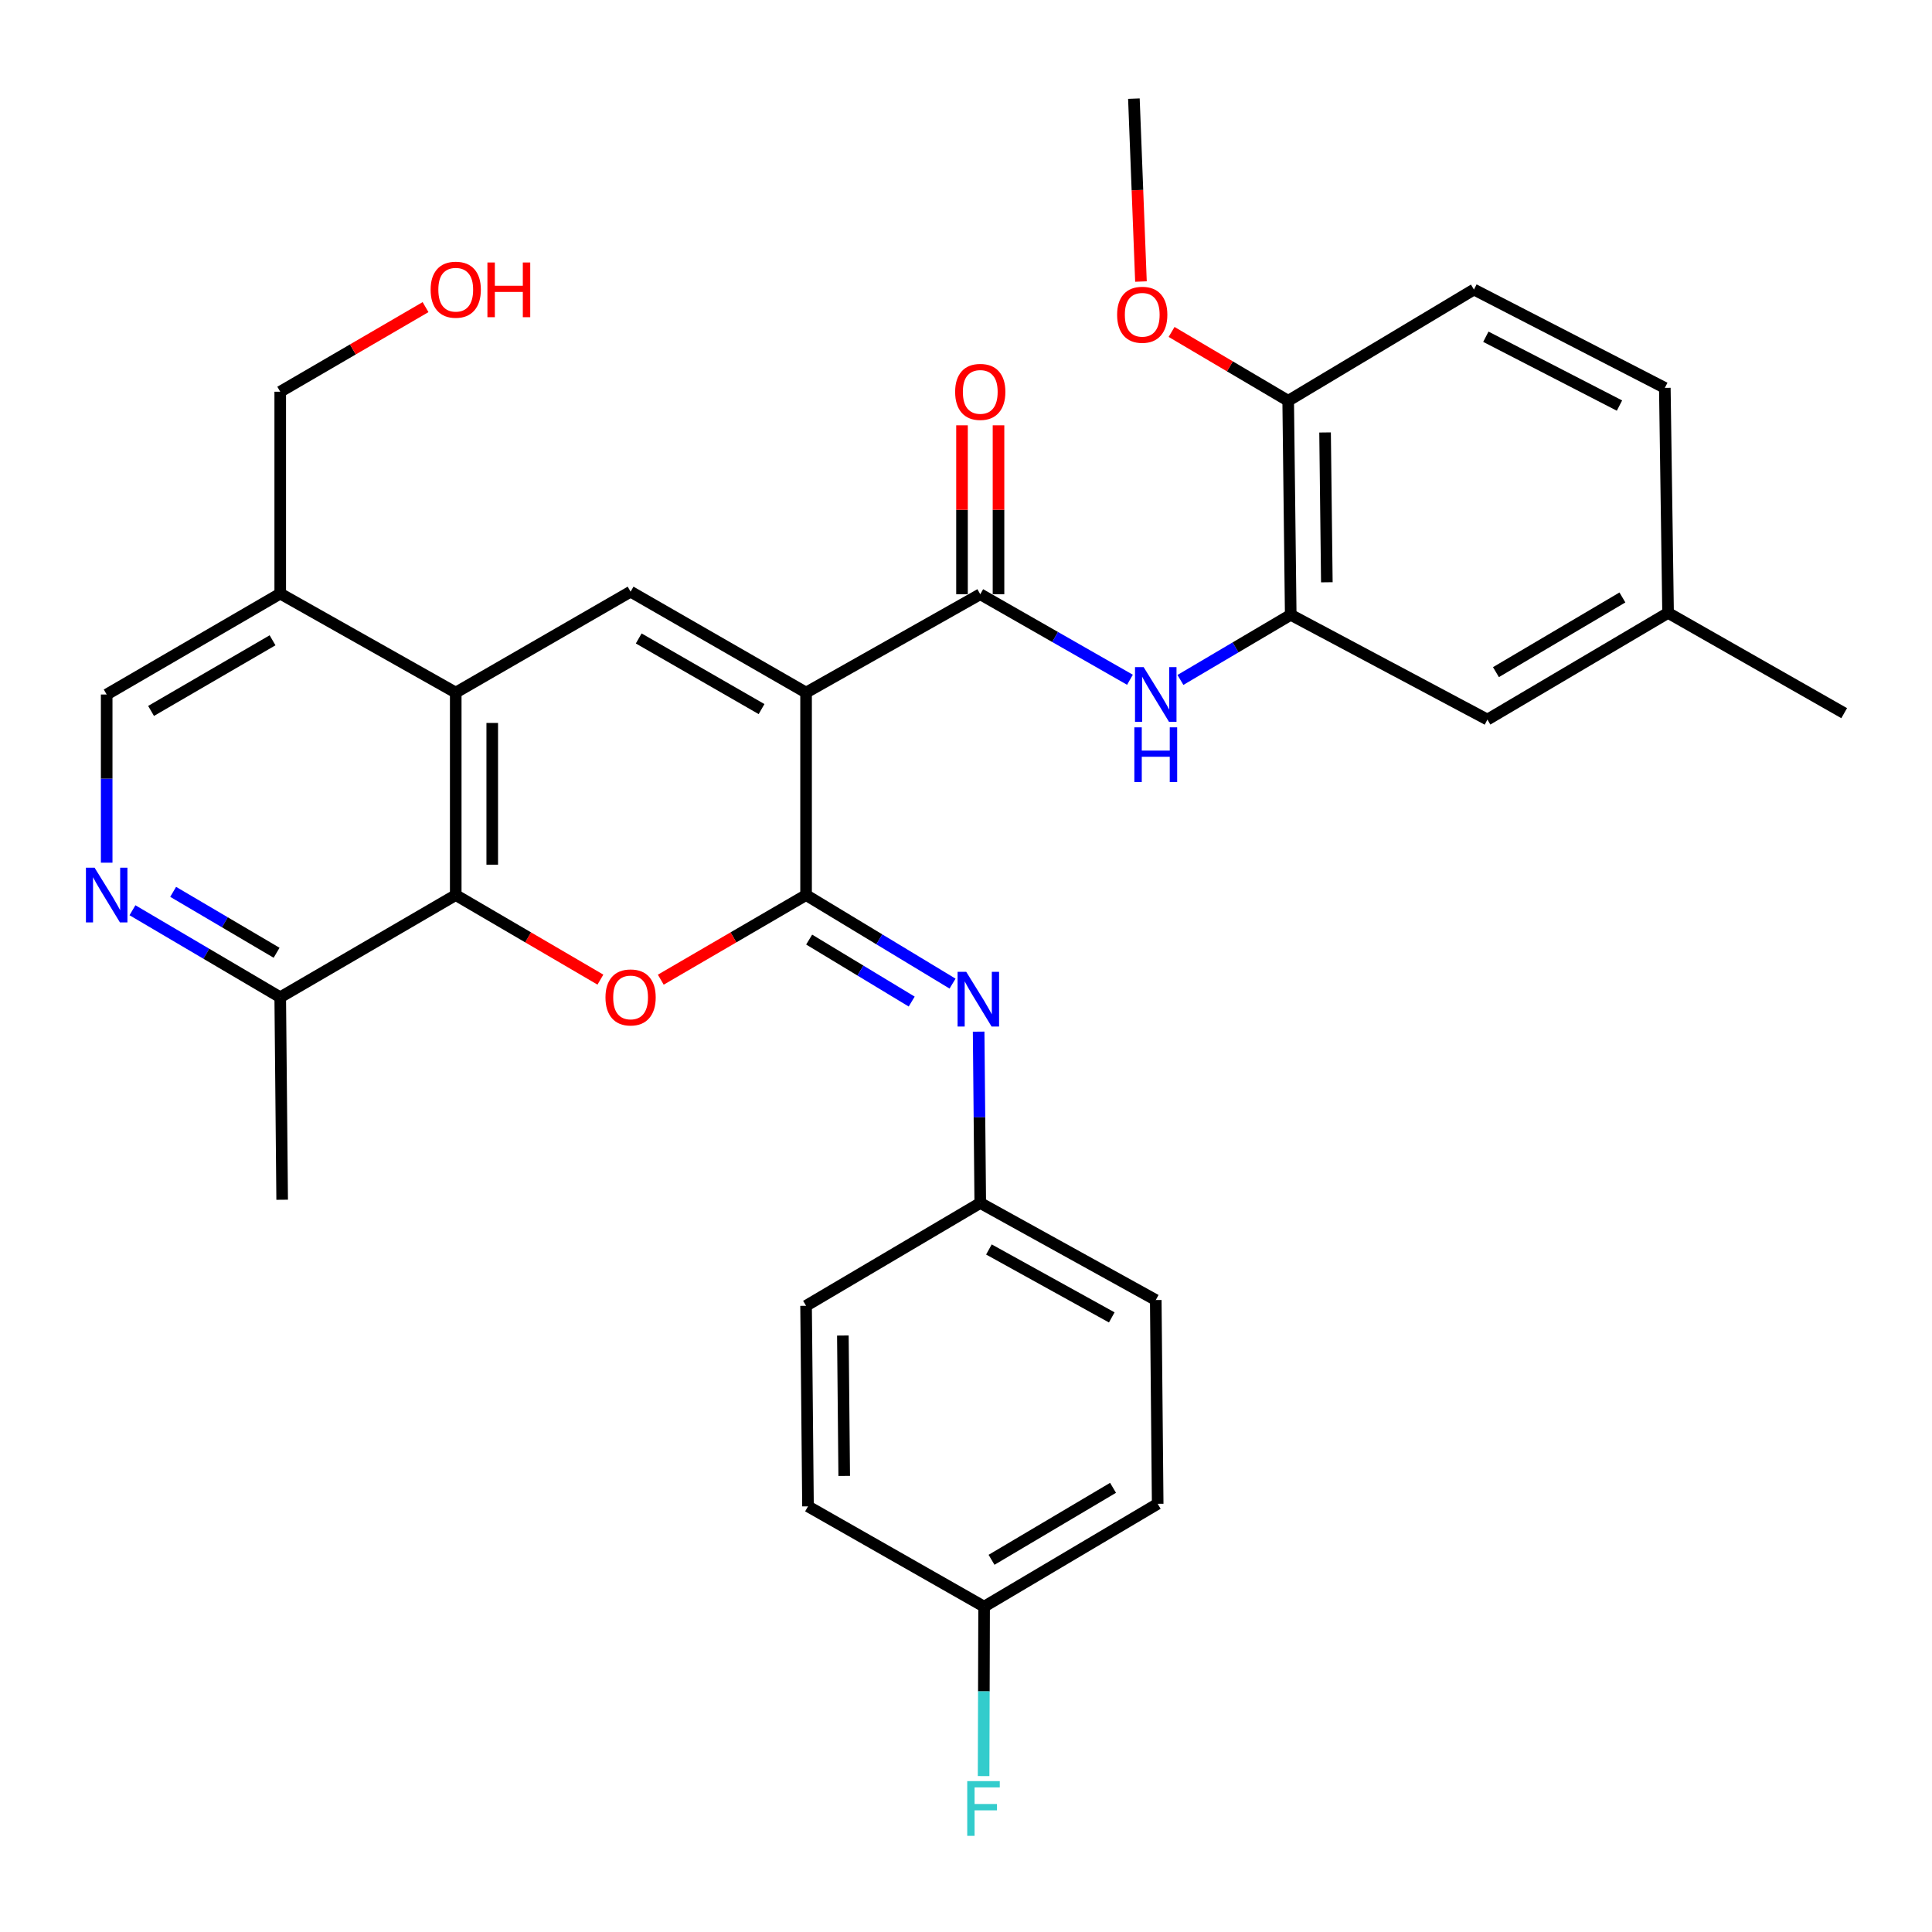 <?xml version='1.0' encoding='iso-8859-1'?>
<svg version='1.1' baseProfile='full'
              xmlns='http://www.w3.org/2000/svg'
                      xmlns:rdkit='http://www.rdkit.org/xml'
                      xmlns:xlink='http://www.w3.org/1999/xlink'
                  xml:space='preserve'
width='1000px' height='1000px' viewBox='0 0 1000 1000'>
<!-- END OF HEADER -->
<rect style='opacity:1.0;fill:#FFFFFF;stroke:none' width='1000' height='1000' x='0' y='0'> </rect>
<path class='bond-0' d='M 417.222,358.48 L 417.222,463.281' style='fill:none;fill-rule:evenodd;stroke:#000000;stroke-width:6px;stroke-linecap:butt;stroke-linejoin:miter;stroke-opacity:1' />
<path class='bond-2' d='M 417.222,358.48 L 326.393,306.248' style='fill:none;fill-rule:evenodd;stroke:#000000;stroke-width:6px;stroke-linecap:butt;stroke-linejoin:miter;stroke-opacity:1' />
<path class='bond-2' d='M 394.179,367.025 L 330.598,330.462' style='fill:none;fill-rule:evenodd;stroke:#000000;stroke-width:6px;stroke-linecap:butt;stroke-linejoin:miter;stroke-opacity:1' />
<path class='bond-3' d='M 417.222,358.48 L 507.38,307.571' style='fill:none;fill-rule:evenodd;stroke:#000000;stroke-width:6px;stroke-linecap:butt;stroke-linejoin:miter;stroke-opacity:1' />
<path class='bond-1' d='M 417.222,463.281 L 379.621,485.182' style='fill:none;fill-rule:evenodd;stroke:#000000;stroke-width:6px;stroke-linecap:butt;stroke-linejoin:miter;stroke-opacity:1' />
<path class='bond-1' d='M 379.621,485.182 L 342.021,507.083' style='fill:none;fill-rule:evenodd;stroke:#FF0000;stroke-width:6px;stroke-linecap:butt;stroke-linejoin:miter;stroke-opacity:1' />
<path class='bond-6' d='M 417.222,463.281 L 455.13,486.198' style='fill:none;fill-rule:evenodd;stroke:#000000;stroke-width:6px;stroke-linecap:butt;stroke-linejoin:miter;stroke-opacity:1' />
<path class='bond-6' d='M 455.13,486.198 L 493.038,509.115' style='fill:none;fill-rule:evenodd;stroke:#0000FF;stroke-width:6px;stroke-linecap:butt;stroke-linejoin:miter;stroke-opacity:1' />
<path class='bond-6' d='M 418.819,486.325 L 445.355,502.367' style='fill:none;fill-rule:evenodd;stroke:#000000;stroke-width:6px;stroke-linecap:butt;stroke-linejoin:miter;stroke-opacity:1' />
<path class='bond-6' d='M 445.355,502.367 L 471.89,518.409' style='fill:none;fill-rule:evenodd;stroke:#0000FF;stroke-width:6px;stroke-linecap:butt;stroke-linejoin:miter;stroke-opacity:1' />
<path class='bond-32' d='M 310.772,507.054 L 273.33,485.167' style='fill:none;fill-rule:evenodd;stroke:#FF0000;stroke-width:6px;stroke-linecap:butt;stroke-linejoin:miter;stroke-opacity:1' />
<path class='bond-32' d='M 273.33,485.167 L 235.889,463.281' style='fill:none;fill-rule:evenodd;stroke:#000000;stroke-width:6px;stroke-linecap:butt;stroke-linejoin:miter;stroke-opacity:1' />
<path class='bond-4' d='M 326.393,306.248 L 235.889,358.48' style='fill:none;fill-rule:evenodd;stroke:#000000;stroke-width:6px;stroke-linecap:butt;stroke-linejoin:miter;stroke-opacity:1' />
<path class='bond-7' d='M 507.38,307.571 L 546.122,329.708' style='fill:none;fill-rule:evenodd;stroke:#000000;stroke-width:6px;stroke-linecap:butt;stroke-linejoin:miter;stroke-opacity:1' />
<path class='bond-7' d='M 546.122,329.708 L 584.864,351.846' style='fill:none;fill-rule:evenodd;stroke:#0000FF;stroke-width:6px;stroke-linecap:butt;stroke-linejoin:miter;stroke-opacity:1' />
<path class='bond-13' d='M 516.827,307.571 L 516.827,263.855' style='fill:none;fill-rule:evenodd;stroke:#000000;stroke-width:6px;stroke-linecap:butt;stroke-linejoin:miter;stroke-opacity:1' />
<path class='bond-13' d='M 516.827,263.855 L 516.827,220.14' style='fill:none;fill-rule:evenodd;stroke:#FF0000;stroke-width:6px;stroke-linecap:butt;stroke-linejoin:miter;stroke-opacity:1' />
<path class='bond-13' d='M 497.932,307.571 L 497.932,263.855' style='fill:none;fill-rule:evenodd;stroke:#000000;stroke-width:6px;stroke-linecap:butt;stroke-linejoin:miter;stroke-opacity:1' />
<path class='bond-13' d='M 497.932,263.855 L 497.932,220.14' style='fill:none;fill-rule:evenodd;stroke:#FF0000;stroke-width:6px;stroke-linecap:butt;stroke-linejoin:miter;stroke-opacity:1' />
<path class='bond-5' d='M 235.889,358.48 L 235.889,463.281' style='fill:none;fill-rule:evenodd;stroke:#000000;stroke-width:6px;stroke-linecap:butt;stroke-linejoin:miter;stroke-opacity:1' />
<path class='bond-5' d='M 254.783,374.2 L 254.783,447.561' style='fill:none;fill-rule:evenodd;stroke:#000000;stroke-width:6px;stroke-linecap:butt;stroke-linejoin:miter;stroke-opacity:1' />
<path class='bond-10' d='M 235.889,358.48 L 145.049,307.245' style='fill:none;fill-rule:evenodd;stroke:#000000;stroke-width:6px;stroke-linecap:butt;stroke-linejoin:miter;stroke-opacity:1' />
<path class='bond-11' d='M 235.889,463.281 L 145.049,516.185' style='fill:none;fill-rule:evenodd;stroke:#000000;stroke-width:6px;stroke-linecap:butt;stroke-linejoin:miter;stroke-opacity:1' />
<path class='bond-16' d='M 506.541,533.979 L 506.96,578.317' style='fill:none;fill-rule:evenodd;stroke:#0000FF;stroke-width:6px;stroke-linecap:butt;stroke-linejoin:miter;stroke-opacity:1' />
<path class='bond-16' d='M 506.96,578.317 L 507.38,622.655' style='fill:none;fill-rule:evenodd;stroke:#000000;stroke-width:6px;stroke-linecap:butt;stroke-linejoin:miter;stroke-opacity:1' />
<path class='bond-8' d='M 610.987,351.938 L 639.532,335.081' style='fill:none;fill-rule:evenodd;stroke:#0000FF;stroke-width:6px;stroke-linecap:butt;stroke-linejoin:miter;stroke-opacity:1' />
<path class='bond-8' d='M 639.532,335.081 L 668.076,318.225' style='fill:none;fill-rule:evenodd;stroke:#000000;stroke-width:6px;stroke-linecap:butt;stroke-linejoin:miter;stroke-opacity:1' />
<path class='bond-14' d='M 668.076,318.225 L 666.764,207.441' style='fill:none;fill-rule:evenodd;stroke:#000000;stroke-width:6px;stroke-linecap:butt;stroke-linejoin:miter;stroke-opacity:1' />
<path class='bond-14' d='M 686.772,301.384 L 685.854,223.835' style='fill:none;fill-rule:evenodd;stroke:#000000;stroke-width:6px;stroke-linecap:butt;stroke-linejoin:miter;stroke-opacity:1' />
<path class='bond-15' d='M 668.076,318.225 L 769.885,372.452' style='fill:none;fill-rule:evenodd;stroke:#000000;stroke-width:6px;stroke-linecap:butt;stroke-linejoin:miter;stroke-opacity:1' />
<path class='bond-9' d='M 55.217,446.526 L 55.217,403.002' style='fill:none;fill-rule:evenodd;stroke:#0000FF;stroke-width:6px;stroke-linecap:butt;stroke-linejoin:miter;stroke-opacity:1' />
<path class='bond-9' d='M 55.217,403.002 L 55.217,359.478' style='fill:none;fill-rule:evenodd;stroke:#000000;stroke-width:6px;stroke-linecap:butt;stroke-linejoin:miter;stroke-opacity:1' />
<path class='bond-33' d='M 68.563,471.141 L 106.806,493.663' style='fill:none;fill-rule:evenodd;stroke:#0000FF;stroke-width:6px;stroke-linecap:butt;stroke-linejoin:miter;stroke-opacity:1' />
<path class='bond-33' d='M 106.806,493.663 L 145.049,516.185' style='fill:none;fill-rule:evenodd;stroke:#000000;stroke-width:6px;stroke-linecap:butt;stroke-linejoin:miter;stroke-opacity:1' />
<path class='bond-33' d='M 89.624,461.617 L 116.394,477.382' style='fill:none;fill-rule:evenodd;stroke:#0000FF;stroke-width:6px;stroke-linecap:butt;stroke-linejoin:miter;stroke-opacity:1' />
<path class='bond-33' d='M 116.394,477.382 L 143.164,493.148' style='fill:none;fill-rule:evenodd;stroke:#000000;stroke-width:6px;stroke-linecap:butt;stroke-linejoin:miter;stroke-opacity:1' />
<path class='bond-12' d='M 145.049,307.245 L 55.217,359.478' style='fill:none;fill-rule:evenodd;stroke:#000000;stroke-width:6px;stroke-linecap:butt;stroke-linejoin:miter;stroke-opacity:1' />
<path class='bond-12' d='M 141.072,331.414 L 78.189,367.977' style='fill:none;fill-rule:evenodd;stroke:#000000;stroke-width:6px;stroke-linecap:butt;stroke-linejoin:miter;stroke-opacity:1' />
<path class='bond-27' d='M 145.049,307.245 L 145.049,202.76' style='fill:none;fill-rule:evenodd;stroke:#000000;stroke-width:6px;stroke-linecap:butt;stroke-linejoin:miter;stroke-opacity:1' />
<path class='bond-29' d='M 145.049,516.185 L 146.046,620.986' style='fill:none;fill-rule:evenodd;stroke:#000000;stroke-width:6px;stroke-linecap:butt;stroke-linejoin:miter;stroke-opacity:1' />
<path class='bond-17' d='M 666.764,207.441 L 762.904,149.866' style='fill:none;fill-rule:evenodd;stroke:#000000;stroke-width:6px;stroke-linecap:butt;stroke-linejoin:miter;stroke-opacity:1' />
<path class='bond-24' d='M 666.764,207.441 L 636.587,189.626' style='fill:none;fill-rule:evenodd;stroke:#000000;stroke-width:6px;stroke-linecap:butt;stroke-linejoin:miter;stroke-opacity:1' />
<path class='bond-24' d='M 636.587,189.626 L 606.411,171.81' style='fill:none;fill-rule:evenodd;stroke:#FF0000;stroke-width:6px;stroke-linecap:butt;stroke-linejoin:miter;stroke-opacity:1' />
<path class='bond-18' d='M 769.885,372.452 L 863.391,317.228' style='fill:none;fill-rule:evenodd;stroke:#000000;stroke-width:6px;stroke-linecap:butt;stroke-linejoin:miter;stroke-opacity:1' />
<path class='bond-18' d='M 774.302,347.899 L 839.757,309.242' style='fill:none;fill-rule:evenodd;stroke:#000000;stroke-width:6px;stroke-linecap:butt;stroke-linejoin:miter;stroke-opacity:1' />
<path class='bond-22' d='M 507.38,622.655 L 417.222,675.884' style='fill:none;fill-rule:evenodd;stroke:#000000;stroke-width:6px;stroke-linecap:butt;stroke-linejoin:miter;stroke-opacity:1' />
<path class='bond-23' d='M 507.38,622.655 L 598.219,672.893' style='fill:none;fill-rule:evenodd;stroke:#000000;stroke-width:6px;stroke-linecap:butt;stroke-linejoin:miter;stroke-opacity:1' />
<path class='bond-23' d='M 511.861,646.725 L 575.449,681.891' style='fill:none;fill-rule:evenodd;stroke:#000000;stroke-width:6px;stroke-linecap:butt;stroke-linejoin:miter;stroke-opacity:1' />
<path class='bond-35' d='M 762.904,149.866 L 861.711,200.765' style='fill:none;fill-rule:evenodd;stroke:#000000;stroke-width:6px;stroke-linecap:butt;stroke-linejoin:miter;stroke-opacity:1' />
<path class='bond-35' d='M 769.073,174.297 L 838.238,209.927' style='fill:none;fill-rule:evenodd;stroke:#000000;stroke-width:6px;stroke-linecap:butt;stroke-linejoin:miter;stroke-opacity:1' />
<path class='bond-20' d='M 863.391,317.228 L 861.711,200.765' style='fill:none;fill-rule:evenodd;stroke:#000000;stroke-width:6px;stroke-linecap:butt;stroke-linejoin:miter;stroke-opacity:1' />
<path class='bond-30' d='M 863.391,317.228 L 954.545,369.135' style='fill:none;fill-rule:evenodd;stroke:#000000;stroke-width:6px;stroke-linecap:butt;stroke-linejoin:miter;stroke-opacity:1' />
<path class='bond-19' d='M 509.374,831.595 L 599.216,778.365' style='fill:none;fill-rule:evenodd;stroke:#000000;stroke-width:6px;stroke-linecap:butt;stroke-linejoin:miter;stroke-opacity:1' />
<path class='bond-19' d='M 513.219,807.355 L 576.109,770.094' style='fill:none;fill-rule:evenodd;stroke:#000000;stroke-width:6px;stroke-linecap:butt;stroke-linejoin:miter;stroke-opacity:1' />
<path class='bond-21' d='M 509.374,831.595 L 509.242,875.446' style='fill:none;fill-rule:evenodd;stroke:#000000;stroke-width:6px;stroke-linecap:butt;stroke-linejoin:miter;stroke-opacity:1' />
<path class='bond-21' d='M 509.242,875.446 L 509.11,919.298' style='fill:none;fill-rule:evenodd;stroke:#33CCCC;stroke-width:6px;stroke-linecap:butt;stroke-linejoin:miter;stroke-opacity:1' />
<path class='bond-34' d='M 509.374,831.595 L 418.219,779.688' style='fill:none;fill-rule:evenodd;stroke:#000000;stroke-width:6px;stroke-linecap:butt;stroke-linejoin:miter;stroke-opacity:1' />
<path class='bond-26' d='M 417.222,675.884 L 418.219,779.688' style='fill:none;fill-rule:evenodd;stroke:#000000;stroke-width:6px;stroke-linecap:butt;stroke-linejoin:miter;stroke-opacity:1' />
<path class='bond-26' d='M 436.265,691.273 L 436.963,763.936' style='fill:none;fill-rule:evenodd;stroke:#000000;stroke-width:6px;stroke-linecap:butt;stroke-linejoin:miter;stroke-opacity:1' />
<path class='bond-25' d='M 598.219,672.893 L 599.216,778.365' style='fill:none;fill-rule:evenodd;stroke:#000000;stroke-width:6px;stroke-linecap:butt;stroke-linejoin:miter;stroke-opacity:1' />
<path class='bond-31' d='M 590.557,145.723 L 588.73,98.391' style='fill:none;fill-rule:evenodd;stroke:#FF0000;stroke-width:6px;stroke-linecap:butt;stroke-linejoin:miter;stroke-opacity:1' />
<path class='bond-31' d='M 588.73,98.391 L 586.904,51.059' style='fill:none;fill-rule:evenodd;stroke:#000000;stroke-width:6px;stroke-linecap:butt;stroke-linejoin:miter;stroke-opacity:1' />
<path class='bond-28' d='M 145.049,202.76 L 182.655,180.863' style='fill:none;fill-rule:evenodd;stroke:#000000;stroke-width:6px;stroke-linecap:butt;stroke-linejoin:miter;stroke-opacity:1' />
<path class='bond-28' d='M 182.655,180.863 L 220.261,158.966' style='fill:none;fill-rule:evenodd;stroke:#FF0000;stroke-width:6px;stroke-linecap:butt;stroke-linejoin:miter;stroke-opacity:1' />
<path  class='atom-2' d='M 313.393 516.265
Q 313.393 509.465, 316.753 505.665
Q 320.113 501.865, 326.393 501.865
Q 332.673 501.865, 336.033 505.665
Q 339.393 509.465, 339.393 516.265
Q 339.393 523.145, 335.993 527.065
Q 332.593 530.945, 326.393 530.945
Q 320.153 530.945, 316.753 527.065
Q 313.393 523.185, 313.393 516.265
M 326.393 527.745
Q 330.713 527.745, 333.033 524.865
Q 335.393 521.945, 335.393 516.265
Q 335.393 510.705, 333.033 507.905
Q 330.713 505.065, 326.393 505.065
Q 322.073 505.065, 319.713 507.865
Q 317.393 510.665, 317.393 516.265
Q 317.393 521.985, 319.713 524.865
Q 322.073 527.745, 326.393 527.745
' fill='#FF0000'/>
<path  class='atom-7' d='M 500.122 503.022
L 509.402 518.022
Q 510.322 519.502, 511.802 522.182
Q 513.282 524.862, 513.362 525.022
L 513.362 503.022
L 517.122 503.022
L 517.122 531.342
L 513.242 531.342
L 503.282 514.942
Q 502.122 513.022, 500.882 510.822
Q 499.682 508.622, 499.322 507.942
L 499.322 531.342
L 495.642 531.342
L 495.642 503.022
L 500.122 503.022
' fill='#0000FF'/>
<path  class='atom-8' d='M 591.959 345.318
L 601.239 360.318
Q 602.159 361.798, 603.639 364.478
Q 605.119 367.158, 605.199 367.318
L 605.199 345.318
L 608.959 345.318
L 608.959 373.638
L 605.079 373.638
L 595.119 357.238
Q 593.959 355.318, 592.719 353.118
Q 591.519 350.918, 591.159 350.238
L 591.159 373.638
L 587.479 373.638
L 587.479 345.318
L 591.959 345.318
' fill='#0000FF'/>
<path  class='atom-8' d='M 587.139 376.47
L 590.979 376.47
L 590.979 388.51
L 605.459 388.51
L 605.459 376.47
L 609.299 376.47
L 609.299 404.79
L 605.459 404.79
L 605.459 391.71
L 590.979 391.71
L 590.979 404.79
L 587.139 404.79
L 587.139 376.47
' fill='#0000FF'/>
<path  class='atom-10' d='M 48.957 449.121
L 58.237 464.121
Q 59.157 465.601, 60.637 468.281
Q 62.117 470.961, 62.197 471.121
L 62.197 449.121
L 65.957 449.121
L 65.957 477.441
L 62.077 477.441
L 52.117 461.041
Q 50.957 459.121, 49.717 456.921
Q 48.517 454.721, 48.157 454.041
L 48.157 477.441
L 44.477 477.441
L 44.477 449.121
L 48.957 449.121
' fill='#0000FF'/>
<path  class='atom-14' d='M 494.38 202.84
Q 494.38 196.04, 497.74 192.24
Q 501.1 188.44, 507.38 188.44
Q 513.66 188.44, 517.02 192.24
Q 520.38 196.04, 520.38 202.84
Q 520.38 209.72, 516.98 213.64
Q 513.58 217.52, 507.38 217.52
Q 501.14 217.52, 497.74 213.64
Q 494.38 209.76, 494.38 202.84
M 507.38 214.32
Q 511.7 214.32, 514.02 211.44
Q 516.38 208.52, 516.38 202.84
Q 516.38 197.28, 514.02 194.48
Q 511.7 191.64, 507.38 191.64
Q 503.06 191.64, 500.7 194.44
Q 498.38 197.24, 498.38 202.84
Q 498.38 208.56, 500.7 211.44
Q 503.06 214.32, 507.38 214.32
' fill='#FF0000'/>
<path  class='atom-22' d='M 500.639 921.91
L 517.479 921.91
L 517.479 925.15
L 504.439 925.15
L 504.439 933.75
L 516.039 933.75
L 516.039 937.03
L 504.439 937.03
L 504.439 950.23
L 500.639 950.23
L 500.639 921.91
' fill='#33CCCC'/>
<path  class='atom-25' d='M 578.218 162.92
Q 578.218 156.12, 581.578 152.32
Q 584.938 148.52, 591.218 148.52
Q 597.498 148.52, 600.858 152.32
Q 604.218 156.12, 604.218 162.92
Q 604.218 169.8, 600.818 173.72
Q 597.418 177.6, 591.218 177.6
Q 584.978 177.6, 581.578 173.72
Q 578.218 169.84, 578.218 162.92
M 591.218 174.4
Q 595.538 174.4, 597.858 171.52
Q 600.218 168.6, 600.218 162.92
Q 600.218 157.36, 597.858 154.56
Q 595.538 151.72, 591.218 151.72
Q 586.898 151.72, 584.538 154.52
Q 582.218 157.32, 582.218 162.92
Q 582.218 168.64, 584.538 171.52
Q 586.898 174.4, 591.218 174.4
' fill='#FF0000'/>
<path  class='atom-29' d='M 222.889 149.946
Q 222.889 143.146, 226.249 139.346
Q 229.609 135.546, 235.889 135.546
Q 242.169 135.546, 245.529 139.346
Q 248.889 143.146, 248.889 149.946
Q 248.889 156.826, 245.489 160.746
Q 242.089 164.626, 235.889 164.626
Q 229.649 164.626, 226.249 160.746
Q 222.889 156.866, 222.889 149.946
M 235.889 161.426
Q 240.209 161.426, 242.529 158.546
Q 244.889 155.626, 244.889 149.946
Q 244.889 144.386, 242.529 141.586
Q 240.209 138.746, 235.889 138.746
Q 231.569 138.746, 229.209 141.546
Q 226.889 144.346, 226.889 149.946
Q 226.889 155.666, 229.209 158.546
Q 231.569 161.426, 235.889 161.426
' fill='#FF0000'/>
<path  class='atom-29' d='M 252.289 135.866
L 256.129 135.866
L 256.129 147.906
L 270.609 147.906
L 270.609 135.866
L 274.449 135.866
L 274.449 164.186
L 270.609 164.186
L 270.609 151.106
L 256.129 151.106
L 256.129 164.186
L 252.289 164.186
L 252.289 135.866
' fill='#FF0000'/>
</svg>
